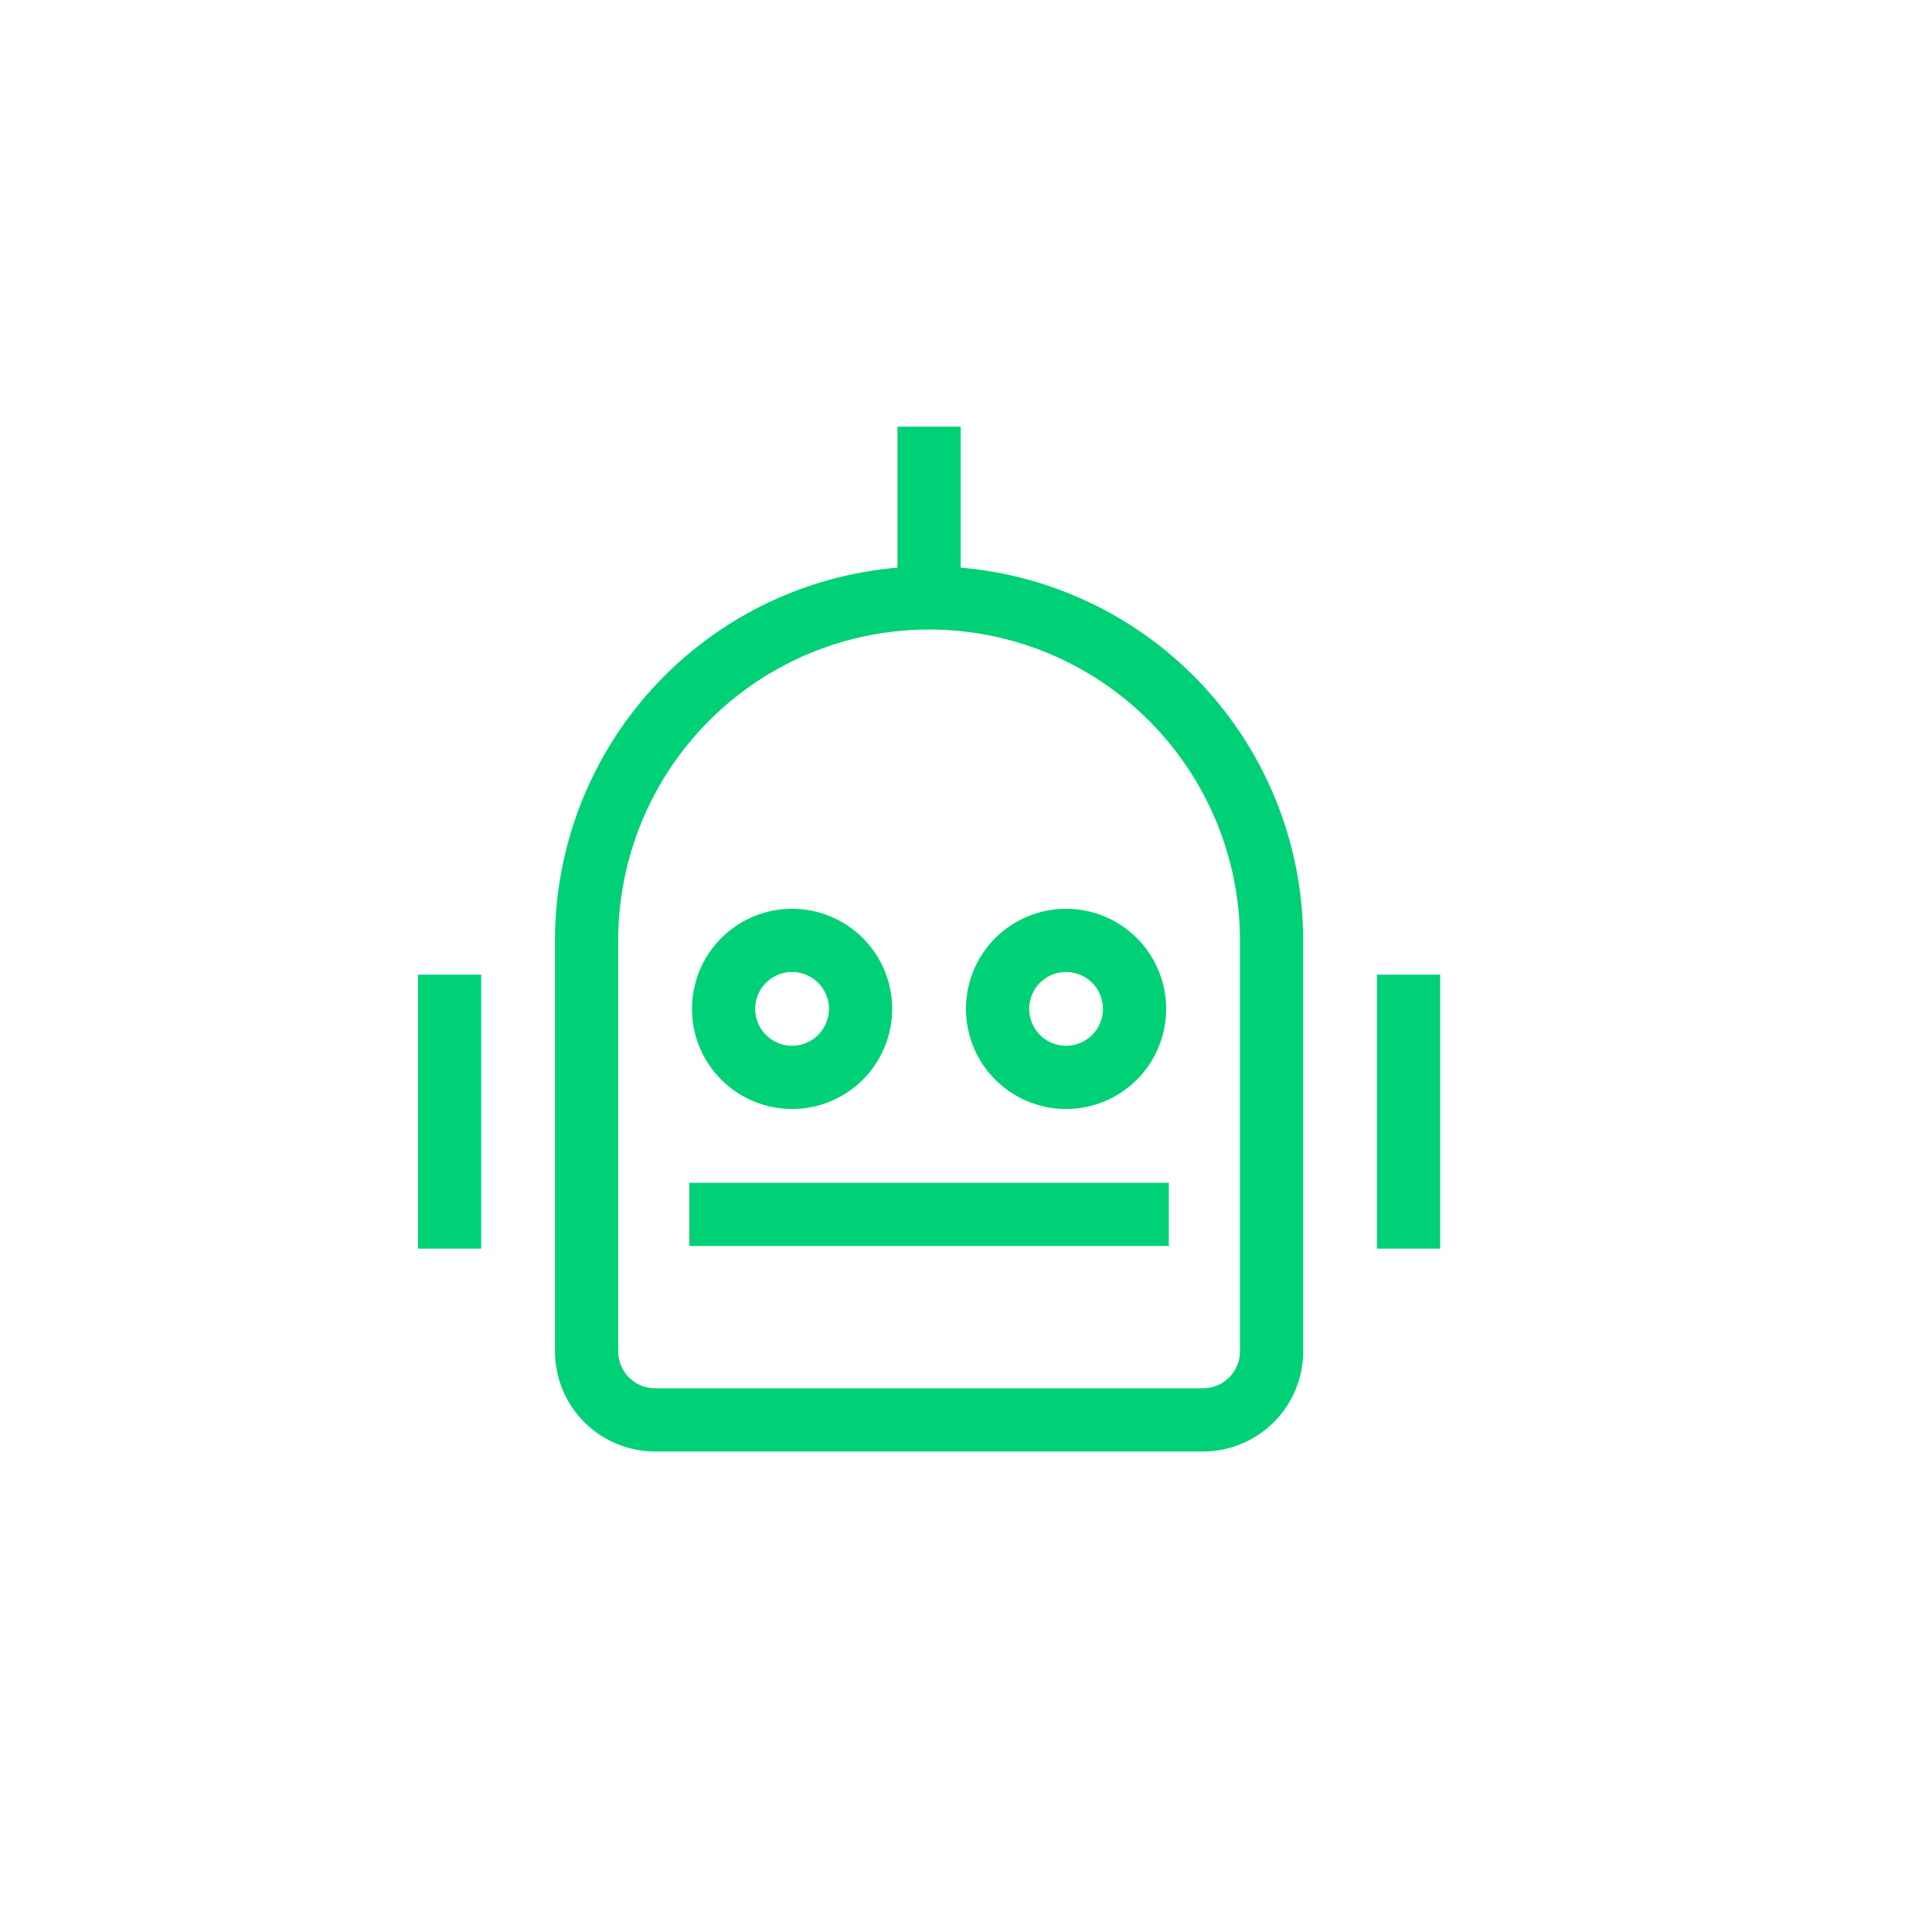 <svg width="44" height="44" viewBox="0 0 44 44" fill="none" xmlns="http://www.w3.org/2000/svg">
<g id="03">
<path id="Vector" d="M21.159 13.617C23.227 13.617 25.211 14.438 26.674 15.901C28.137 17.364 28.959 19.348 28.959 21.417V30.777C28.959 31.19 28.794 31.587 28.502 31.88C28.209 32.172 27.812 32.337 27.399 32.337H14.919C14.505 32.337 14.108 32.172 13.816 31.88C13.523 31.587 13.359 31.19 13.359 30.777V21.417C13.359 19.348 14.181 17.364 15.643 15.901C17.106 14.438 19.09 13.617 21.159 13.617ZM21.159 13.617V9.717M15.699 27.657H26.619M10.239 22.197V28.437M32.079 22.197V28.437M18.039 24.537C17.625 24.537 17.228 24.372 16.936 24.08C16.643 23.787 16.479 23.39 16.479 22.977C16.479 22.563 16.643 22.166 16.936 21.873C17.228 21.581 17.625 21.417 18.039 21.417C18.453 21.417 18.849 21.581 19.142 21.873C19.434 22.166 19.599 22.563 19.599 22.977C19.599 23.39 19.434 23.787 19.142 24.08C18.849 24.372 18.453 24.537 18.039 24.537ZM24.279 24.537C23.865 24.537 23.468 24.372 23.176 24.08C22.883 23.787 22.719 23.39 22.719 22.977C22.719 22.563 22.883 22.166 23.176 21.873C23.468 21.581 23.865 21.417 24.279 21.417C24.692 21.417 25.089 21.581 25.382 21.873C25.674 22.166 25.839 22.563 25.839 22.977C25.839 23.39 25.674 23.787 25.382 24.08C25.089 24.372 24.692 24.537 24.279 24.537Z" stroke="#00D176" stroke-width="1.44"/>
</g>
</svg>
